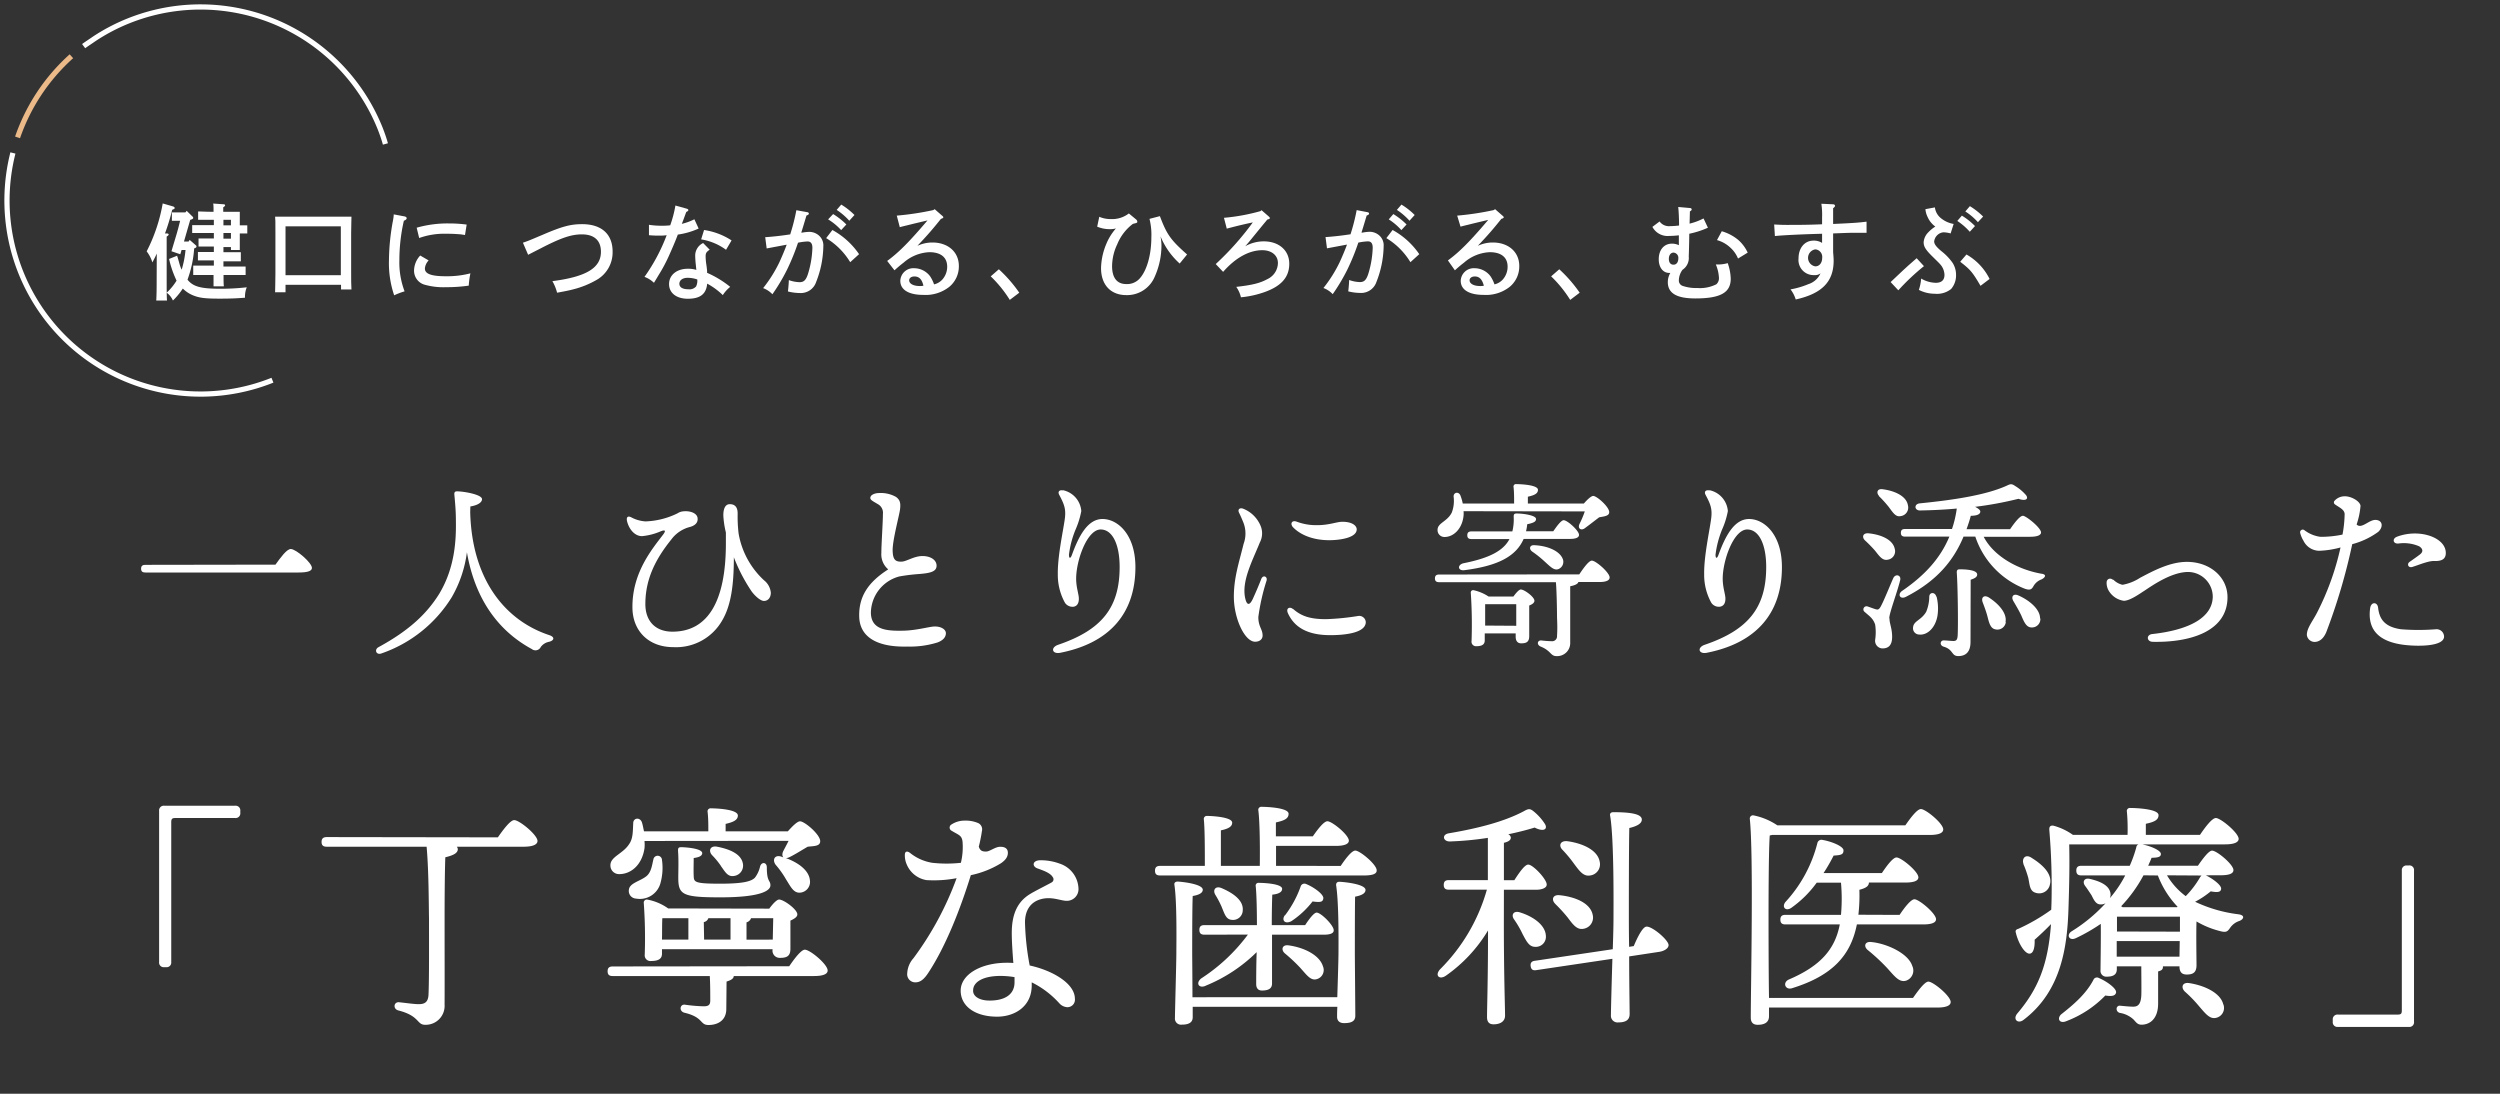 <svg xmlns="http://www.w3.org/2000/svg" viewBox="0 0 480 210"><rect x="0" y="0" width="480" height="210" fill="#333333" stroke="none"/><defs><style>.cls-1,.cls-3,.cls-4{fill:none;}.cls-2{fill:#fff;}.cls-3{stroke:#ecba89;}.cls-3,.cls-4{stroke-miterlimit:10;}.cls-4{stroke:#fff;}</style></defs><title>m_copy1_2_1</title><g id="レイヤー_2" data-name="レイヤー 2"><g id="main_copy01"><rect class="cls-1" width="480" height="210"/><path class="cls-2" d="M52.89,108.41c1-1.39,2.17-3,2.94-3,1,0,4.06,2.64,4.06,3.63,0,.55-.69.88-2.56.88H27.9c-.48,0-.81-.15-.81-.73s.33-.74.81-.74Z"/><path class="cls-2" d="M90.28,98.33c.33,13,6.74,20.82,15.17,23.61,1.1.36,1,1,0,1.28a2.56,2.56,0,0,0-1.62,1,1.13,1.13,0,0,1-1.72.4c-6.3-3.41-10.88-9.42-12.46-18.58a23.24,23.24,0,0,1-2.93,8.65,25.71,25.71,0,0,1-13.49,10.77c-1,.37-1.43-.73-.55-1.21C78.66,121,82,117.76,84.34,114c3-5,3.26-10.26,3.19-14.11,0-1.8-.15-3.37-.3-5,0-.36.08-.55.55-.55,1.21,0,4.77.59,4.77,1.51,0,.51-.62,1.13-2.24,1.39Z"/><path class="cls-2" d="M146.68,115.38c-.72,0-1.83-1.08-2.39-1.86A32.7,32.7,0,0,1,140.9,107c0,5.11-.49,9.19-2.26,12.16a10.18,10.18,0,0,1-9.37,5.09c-4.71,0-7.75-3.07-7.84-7.44-.13-6.8,3.8-11.41,5.86-14.13.64-.84.42-1-.43-.67a11.8,11.8,0,0,1-3.58.93c-1.54,0-2.56-1.52-2.88-2.84h0c-.18-.77.1-1.13.81-.77a6.64,6.64,0,0,0,2.72.78,15.05,15.05,0,0,0,6.15-1.55,2.41,2.41,0,0,1,1.07-.38c1.38-.15,2.61.35,2.77,1.19s-.31,1.51-1.5,1.82a6.39,6.39,0,0,0-3.51,2.37c-3.1,3.84-5,7.68-5,12.41,0,3.36,2,5.31,5.2,5.31,6.79,0,10.26-5.81,10.26-16.93,0-.78,0-1.48,0-2.11a17.27,17.27,0,0,1-.49-3.28c0-1.4.43-2.16,1.24-2.16,1,0,1.51.59,1.51,1.79a27.64,27.64,0,0,0,.18,3.83,15.84,15.84,0,0,0,4.89,9A3.46,3.46,0,0,1,148,113.8c0,.94-.53,1.58-1.32,1.58Z"/><path class="cls-2" d="M167.13,95.51c0-.5.9-.84,1.54-.84a6,6,0,0,1,3.35.73c.76.56.94,1.14.79,2.37s-1.49,6.06-1.42,8c.05,1.65.5,2.13,1.78,2.06.93-.06,2.37-1.07,3.93-1.07s2.65.72,2.72,1.75c.08,1.27-1.25,1.53-3.36,1.7a35.72,35.72,0,0,0-3.8.47,7.32,7.32,0,0,0-5.45,7c.07,3.25,3,3.49,6.3,3.41,2.48-.06,4.89-.77,5.86-.8,1.29-.05,2.24.55,2.24,1.28s-.5,1.37-1.63,1.79a17.78,17.78,0,0,1-5.77.78c-5.86.15-9.13-1.86-9.24-5.72s1.69-6.62,5.57-9.1a3.77,3.77,0,0,1-1.32-3.14c0-1.67.3-6,.3-7.51a1.88,1.88,0,0,0-1-1.89c-1.12-.67-1.43-.79-1.43-1.27Z"/><path class="cls-2" d="M204.09,94.12a4.44,4.44,0,0,1,3.52,4,16.19,16.19,0,0,1-1.12,3.6,18.47,18.47,0,0,0-1.25,4.78c0,.78.3.78.56.06,1.29-3.55,3-6.93,5.91-6.91s6.29,3,6.29,9.24c0,8.79-4.87,14.55-14.41,16.44-1.61.32-1.94-1-.43-1.53,8.35-2.84,11.81-7.12,11.81-14.93,0-4.42-1.42-7.21-3.64-7.21-2.61,0-4.71,5.94-4.71,9.44,0,1.71.52,3,.52,3.84s-.3,1.39-.95,1.54a1.73,1.73,0,0,1-1.73-.77,11.07,11.07,0,0,1-1.36-5.48c-.06-3.61,1.16-8.88,1.38-10.9.17-1.68-.18-2.57-1.11-4.32-.31-.58,0-1,.72-.85Z"/><path class="cls-2" d="M242,100.88a3.74,3.74,0,0,1-.11,3.27c-1.36,3.4-3.55,7.39-2.81,10.71.3,1.36.82,1.48,1.45.15.46-1,1.12-2.51,1.63-3.84.35-.9,1.3-.45,1,.37a40.08,40.08,0,0,0-1.56,6.93c0,1.89.82,2.29.82,3.56,0,.67-.53,1.18-1.44,1.18-2,0-4.08-4.47-4.08-8.65,0-3.67,1-6.57,1.87-10.13a5.76,5.76,0,0,0,0-4c-.35-.88-.66-1.56-.88-2-.31-.66.18-1,.8-.76A6,6,0,0,1,242,100.88Zm6.23,16c1.57,1.39,3.24,2,6.36,2a47.67,47.67,0,0,0,6.22-.62,1.27,1.27,0,0,1,1.42,1.17c0,2-3.64,2.52-6.83,2.52-4.67,0-7-1.74-8.12-4.22-.44-1,.4-1.3.95-.8Zm.07-15.6c-.69-.73-.25-1.45.64-1.13a10.61,10.61,0,0,0,4,.68c2.25,0,3.75-.65,4.77-.65,2.1,0,2.78.87,2.78,1.45,0,1.69-3.43,2.09-5.3,2.09h0C251.28,103.7,249.17,102.17,248.29,101.26Z"/><path class="cls-2" d="M303.22,110.28c.81-1.21,1.83-2.64,2.42-2.64.77,0,3.41,2.31,3.41,3.23,0,.55-.63.88-2,.88h-4c-.14.48-1,.7-1.57.81,0,2.6,0,7.25,0,10.81a2.5,2.5,0,0,1-2.67,2.6c-1.1,0-1-1-2.93-1.8-.88-.33-.74-1.21,0-1.21a19.6,19.6,0,0,0,2,.15.94.94,0,0,0,1.07-1c.07-1.24.07-1.9,0-3.55,0-1.21-.07-5.32-.22-6.78H276.32c-.48,0-.81-.15-.81-.73s.33-.74.81-.74ZM281,98.15a4.31,4.31,0,0,1,0,.88c-.26,2.53-1.94,4.07-3.63,4.07a1.31,1.31,0,0,1-1.36-1.36c0-1.35,1.84-1.57,2.72-3.3a6.23,6.23,0,0,0,.36-3.11c0-.84,1-1,1.32-.18a9.76,9.76,0,0,1,.44,1.53h9.86c0-1.06,0-2.27-.11-3.18a.46.46,0,0,1,.51-.55c.63,0,4.18.11,4.18,1.1,0,.77-.8,1.06-1.94,1.32v1.31H304.1c.59-.69,1.39-1.46,1.8-1.46.69,0,3.07,2.09,3.07,3.11,0,.77-1,.81-1.94,1-.95.73-2,1.54-2.75,2.09s-1.43,0-1-.85a18.48,18.48,0,0,0,1-2.38ZM298.23,102c.7-1,1.51-2.12,2-2.12.7,0,2.94,2,2.94,2.82,0,.51-.63.77-1.69.77h-8.94c-1.47,3.37-4.95,5.17-11.33,6-1.32.19-1.46-1-.25-1.32,5.05-1,7.69-2.42,8.86-4.65h-7.29c-.48,0-.81-.15-.81-.73s.33-.74.81-.74h7.84a9.46,9.46,0,0,0,.26-2.78c0-.37,0-.66.55-.66,1.21,0,3.74.33,3.74,1.06,0,.44-.33.73-1.69,1A11.33,11.33,0,0,1,293,102Zm-7.66,12.54c.48-.66,1.07-1.36,1.43-1.36.66,0,2.61,1.43,2.61,2.16,0,.41-.44.7-1,.92,0,1.61,0,5,0,5.86,0,1.14-.55,1.4-1.54,1.4-.84,0-1.06-.66-1.06-1.25v-.66h-5.94v1.36c0,.77-.55,1.1-1.58,1.1a.86.86,0,0,1-.95-1,90.43,90.43,0,0,0-.15-9.28.45.45,0,0,1,.55-.47,8.57,8.57,0,0,1,2.86,1.21Zm.55,5.61c0-1.36,0-3,0-4.15h-5.75l-.22,0c0,.66,0,2.53,0,3.19v.92ZM300,107.2a1.5,1.5,0,0,1-.77,2.06c-.85.33-1.54-.44-2.64-1.43a21,21,0,0,0-2.38-1.91c-.7-.48-.55-1.32.4-1.24C297,104.78,299.33,105.7,300,107.2Z"/><path class="cls-2" d="M328.23,94.12a4.45,4.45,0,0,1,3.52,4,15.81,15.81,0,0,1-1.13,3.6,18.8,18.8,0,0,0-1.24,4.78c0,.78.3.78.56.06,1.29-3.55,3-6.93,5.91-6.91s6.28,3,6.28,9.24c0,8.79-4.86,14.55-14.41,16.44-1.6.32-1.93-1-.42-1.53,8.35-2.84,11.81-7.12,11.81-14.93,0-4.42-1.42-7.21-3.64-7.21-2.61,0-4.71,5.94-4.71,9.44,0,1.71.52,3,.52,3.84s-.3,1.39-1,1.54a1.73,1.73,0,0,1-1.72-.77,11.07,11.07,0,0,1-1.36-5.48c-.06-3.61,1.16-8.88,1.37-10.9.18-1.68-.17-2.57-1.1-4.32-.31-.58,0-1,.72-.85Z"/><path class="cls-2" d="M358.78,102.4c2.2.22,4.58,1.1,5,2.93a1.64,1.64,0,0,1-1.32,2.13c-1,.22-1.58-.62-2.42-1.69a24.64,24.64,0,0,0-1.95-2C357.43,103.14,357.65,102.29,358.78,102.4Zm4,16.31c0,1.07.51,1.91.51,3.56s-.73,2.23-1.87,2.23a1.46,1.46,0,0,1-1.39-1.65,9.86,9.86,0,0,0,0-2.93c-.4-1.21-1.1-1.61-2-2.42a.6.6,0,0,1,.54-1.06c.48.15,1.21.44,1.62.55s.58,0,.88-.48c.62-1.1,1.87-4.25,2.45-5.53.44-.88,1.54-.55,1.32.4C364.24,113.8,362.74,117.69,362.74,118.71Zm-2-23.49c-.58-.62-.36-1.47.74-1.28,2.2.29,4.51,1.28,4.8,3.07a1.66,1.66,0,0,1-1.43,2.09c-.95.19-1.47-.73-2.27-1.79A22.91,22.91,0,0,0,360.72,95.22Zm20.09,7.84c1.87,3.63,6.34,6.23,11,7.08,1.24.14.77.77.11,1.1a2.92,2.92,0,0,0-1.5,1.21c-.33.58-.55,1-1.73.58a16.23,16.23,0,0,1-9.49-10H377c-1.86,4.44-4.94,8.43-11.1,11.58-1.14.55-1.65-.55-.62-1.21,4.36-3,7.29-6.26,9-10.37h-8.5c-.48,0-.81-.14-.81-.73s.33-.73.81-.73h9a20.36,20.36,0,0,0,.92-3.93c-2.34.22-4.76.33-7.07.37-1.07,0-1.18-1.21-.08-1.36,6.2-.62,12.58-1.53,16.68-3.37.84-.4,1-.44,1.76.08A8.69,8.69,0,0,1,389,95.07c.52.7,0,1.21-1.46.7a69.31,69.31,0,0,1-8.32,1.54c.58.29,1,.62,1,.91,0,.55-.73.81-1.83.81-.22.88-.51,1.72-.81,2.57h8.36c.81-1.18,1.87-2.57,2.46-2.57s3.44,2.27,3.48,3.19c0,.51-.66.84-2.09.84Zm-9.05,11.47a9.45,9.45,0,0,1,.18,3.67c-.4,2.38-2,3.81-3.52,3.63a1.2,1.2,0,0,1-1.17-1.39c.11-1.25,1.61-1.36,2.53-3a7.73,7.73,0,0,0,.58-2.9C370.47,113.65,371.54,113.65,371.76,114.53Zm6.52,8.73c0,2-1,2.71-2.35,2.71s-.91-1.25-2.78-1.8c-.88-.25-.7-1.24,0-1.21.51,0,1.46.11,1.86.11.63,0,.77-.36.81-1.17.11-2.42,0-9.64-.18-12,0-.48.18-.59.58-.59,1.51,0,3.34.19,3.34,1,0,.51-.55.77-1.25,1Zm6.78-3.81a1.64,1.64,0,0,1-2,1.39c-.95-.18-1.21-1.21-1.54-2.53-.22-.84-.58-1.8-.91-2.68s.22-1.46,1.13-.95C383.7,115.89,385.39,117.72,385.06,119.45Zm6.63-.7a1.61,1.61,0,0,1-1.68,1.72c-1,0-1.43-1-2-2.34-.44-.92-1-1.87-1.5-2.72s0-1.5.92-1.1C389.64,115.23,391.73,117,391.69,118.75Z"/><path class="cls-2" d="M405.74,111.28a3.66,3.66,0,0,0,1.79,1,9.09,9.09,0,0,0,3.36-1.34c2.56-1.35,5.75-3.06,9-3.06,4.44,0,7.79,2.93,7.79,6.78,0,6.54-7.08,8.71-14.31,8.57-1.24,0-1.33-1.36-.15-1.49,7.51-.83,11.63-3.37,11.63-7.25a4.77,4.77,0,0,0-4.73-4.67c-3.2,0-6.92,2.63-8.29,3.53-1.18.77-2.92,2-4.06,2a4,4,0,0,1-3-2.13,3,3,0,0,1-.3-1.38c0-.66.67-1,1.25-.49Z"/><path class="cls-2" d="M450.12,95.29c1.25-.06,3,.93,3.1,1.82a14.78,14.78,0,0,1-.75,3.59c.92.93,2.28-.83,3.56-.88,1.44,0,1.63,1.33.6,2.29a14.84,14.84,0,0,1-5,2.37,113.64,113.64,0,0,1-5,16.93c-.61,1.42-1.48,1.81-2.17,1.84a1.51,1.51,0,0,1-1.54-1.29c-.06-1.32,1.14-2.71,2-4.42a51.62,51.62,0,0,0,4.46-12.43,17.4,17.4,0,0,1-4.12.64,3.41,3.41,0,0,1-3-1.94,5.23,5.23,0,0,1-.62-1.47.51.51,0,0,1,.8-.55,6.43,6.43,0,0,0,3.08,1.28,20,20,0,0,0,4.24-.43,23.16,23.16,0,0,0,.41-3.9c0-.9-1-1.28-1.83-1.88a.46.46,0,0,1-.07-.75,2.58,2.58,0,0,1,1.85-.82Zm6.47,21.34c.23,2.11,1.13,3.72,4.41,4.19a43.13,43.13,0,0,0,6.69,0,1.43,1.43,0,0,1,1.57,1.43c-.05,1.83-4.74,1.91-7.62,1.57-5.47-.66-7.05-3.4-6.58-7,.17-1.36,1.42-1.25,1.53-.16Zm3.53-13.54c4.21-1.66,9.32,0,9.47,2.94.06,1.18-.59,1.76-2.29,1.68-1.17,0-3.05.82-4.12,1.14-.83.25-1.08-.58-.56-.95s1.51-1.05,2.05-1.48.63-1-.19-1.53a7.38,7.38,0,0,0-4-.53c-1.06.07-1.17-.94-.34-1.27Z"/><path class="cls-2" d="M31.92,185.7h-.37a.89.89,0,0,1-1-1v-29a.9.9,0,0,1,1-1H45.14a.9.9,0,0,1,1,1v.36a.9.9,0,0,1-1,1H33.67c-.65,0-.79.19-.79.83v26.87A.88.88,0,0,1,31.92,185.7Z"/><path class="cls-2" d="M95.59,160.77c1.06-1.52,2.4-3.31,3.14-3.31,1,0,4.47,2.85,4.47,4,0,.65-.79,1.11-2.68,1.11H87.71a.83.83,0,0,1,.19.46c0,.78-.88,1.2-2.4,1.57-.23,6.59-.09,19-.14,28.29a3.63,3.63,0,0,1-3.73,3.87c-1.66,0-1-1.7-5.16-2.76-1.06-.28-.88-1.66.14-1.57,1.38.14,2.9.37,3.78.37,1.19,0,1.79-.42,1.88-1.75.14-2.81.1-10.42.1-14.57-.05-2.9-.05-9.4-.46-13.91H62.74c-.6,0-1-.19-1-.92s.42-.93,1-.93Z"/><path class="cls-2" d="M151.53,185.52c1-1.47,2.3-3.18,3-3.18,1,0,4.38,2.81,4.38,4,0,.65-.79,1.06-2.63,1.06H140.88c0,.6-.83.88-1.38,1.06l-.05,5.26c0,2.25-1.7,3.08-3.41,3.08s-.92-1.47-4.6-2.35c-1.11-.27-.92-1.61,0-1.56a29.54,29.54,0,0,0,3.68.32c.92,0,1.25-.28,1.25-1.11,0-1.19,0-3.13-.09-4.7H117.66c-.6,0-1-.18-1-.92s.42-.92,1-.92Zm-27.79-24.05a6.66,6.66,0,0,1,0,1.42c-.5,3.28-2.67,4.94-4.83,4.94a1.65,1.65,0,0,1-1.71-1.71c0-1.66,2.4-2.17,3.6-4.06.78-1.1.69-2.58.78-4,0-1.06,1.29-1.2,1.66-.19.18.55.27,1.15.41,1.75H136c0-1.24,0-2.58-.14-3.73a.58.58,0,0,1,.65-.69c.78,0,5.16.14,5.16,1.38,0,.92-1,1.29-2.35,1.61v1.43h11.94c.78-.87,1.79-1.93,2.35-1.93.87,0,3.87,2.53,3.87,3.82,0,1-1.25.92-2.4,1.06-1.2.69-2.49,1.52-3.5,2a1.53,1.53,0,0,1-.69.18c2.39.88,4.42,2.35,4.61,4.24a2.07,2.07,0,0,1-1.89,2.4c-1.25.09-1.8-1.15-2.68-2.53a17.61,17.61,0,0,0-2-2.82c-.69-.92-.23-2,1.11-1.56l.37.14c-.23-.23-.28-.7,0-1.25s.69-1.29,1-1.93Zm-1.61,11.06a1.46,1.46,0,0,1-1.38-1.71c.13-1.29,2.16-1.61,3.41-2.63.87-.78,1-1.93,1.29-3.18a.83.83,0,0,1,1.65.1,10.88,10.88,0,0,1-.27,4.37A4.1,4.1,0,0,1,122.13,172.53Zm25.57,1.93c.6-.83,1.43-1.75,1.89-1.75.88,0,3.5,1.89,3.5,2.86,0,.5-.64.87-1.33,1.19,0,1.8,0,4.34,0,5.4,0,1.42-.69,1.75-2,1.75a1.38,1.38,0,0,1-1.43-1.57v-.09H127.1v.87c0,1-.73,1.39-2.07,1.39a1.09,1.09,0,0,1-1.24-1.2,93.89,93.89,0,0,0-.19-10,.59.59,0,0,1,.69-.59,10,10,0,0,1,4,1.7Zm-20.6,5.95h5.07V176.3h-5c-.05.74-.05,2.49-.05,3.09Zm6.09-15.67c0,1.15-.05,2.3,0,3.45s.09,1.48,5.07,1.48c4.51,0,6-.46,6.68-1.15a5.57,5.57,0,0,0,1-2.17c.28-.92,1.29-.83,1.29.18,0,2.91.69,2.4.69,3.46s-2,2.3-9.58,2.3c-7.37,0-8.11-.5-8.11-3.82,0-1.2.09-3.36-.05-5.11,0-.56.09-.7.65-.7s4,.19,4,1.16C134.8,164.32,134.25,164.6,133.19,164.74Zm2,15.67h5.07V176.3H136a1.11,1.11,0,0,1-.87.74Zm3.23-14.15a15.37,15.37,0,0,0-1.71-2.08c-.74-.82-.37-1.88,1-1.61,2.3.46,4.61,1.34,4.93,3.27a2,2,0,0,1-1.75,2.35C139.69,168.38,139.18,167.32,138.4,166.26Zm9.95,14.15.09-4.11H144.2a1.27,1.27,0,0,1-.87.79v3.32Z"/><path class="cls-2" d="M175.76,188.61a1.55,1.55,0,0,1-1.57-1.75,4.67,4.67,0,0,1,1.19-2.88,60.66,60.66,0,0,0,8.29-15.37,22.92,22.92,0,0,1-5.8.37,5,5,0,0,1-3.8-3.06,4.31,4.31,0,0,1-.34-1.78c0-.65.4-.83,1-.38a9.06,9.06,0,0,0,4.28,1.9,25.1,25.1,0,0,0,5.48,0,12.85,12.85,0,0,0,.31-4.15c-.19-1.15-.7-1.16-2.08-2a.68.68,0,0,1,0-1.23,4.52,4.52,0,0,1,2.45-.72,6.09,6.09,0,0,1,2.66.48,1.32,1.32,0,0,1,.7,1.52,29,29,0,0,1-.6,3c.26.81.7.94,1.4.94s1.76-.92,2.71-.92,1.47.37,1.47,1.16-.46,1.41-1.32,2a18,18,0,0,1-5.79,2.29c-2,6.48-4.79,13.59-8.08,18.62C177.46,188,176.72,188.61,175.76,188.61Zm27.61,4a17.61,17.61,0,0,0-5.28-4c0,.2,0,.4,0,.59,0,4.07-3.3,6-6.64,6-4.22,0-7-2-7-5s3.71-5.35,8.89-5.35c.4,0,.81,0,1.22.05-.14-1.94-.3-4-.3-5.76,0-3.47,1-5.81,3.22-7.3.94-.64,4.08-2.18,4.47-2.44a.67.67,0,0,0,.17-1c-.48-.83-1.9-1.29-2.94-1.67s-1-1.49.47-1.56a10.51,10.51,0,0,1,3.85.66,5.23,5.23,0,0,1,3.57,4.78,2.24,2.24,0,0,1-2.25,2.35c-1.15,0-2.76-.83-4.76-.37-2.16.5-3.26,2.15-3.26,4.52a49.9,49.9,0,0,0,.9,8.26c4.54,1,8.68,3.52,8.68,6.39a1.44,1.44,0,0,1-1.47,1.62,2.19,2.19,0,0,1-1.56-.8ZM190,192.11c3.13,0,4.79-1.31,4.79-3.5,0-.32,0-.66,0-1a16.07,16.07,0,0,0-2.74-.23c-3.23,0-5.21,1.13-5.21,2.77C186.77,191.26,188,192.11,190,192.11Z"/><path class="cls-2" d="M257.41,166.26c.92-1.38,2.12-2.95,2.81-2.95.88,0,4.1,2.67,4.1,3.78.05.64-.64,1-2.44,1H222.76c-.6,0-1-.18-1-.92s.42-.92,1-.92h8.57c0-2.81,0-7-.19-8.9a.58.58,0,0,1,.65-.69c.78,0,4.79.19,4.79,1.29,0,.83-.88,1.2-2.17,1.48v6.82h7.47c.05-3.55,0-8.53-.28-10.65a.58.58,0,0,1,.65-.69c.78,0,5.16.14,5.16,1.34,0,1-1,1.33-2.44,1.66v2.67h7.09c.93-1.34,2.12-2.9,2.81-2.9.88,0,4.11,2.62,4.11,3.73,0,.64-.88,1-2.45,1H245v3.83Zm-.65,25.2c.1-3.17.23-7.32.23-8.57,0-1.47.1-9.49-.46-12.95,0-.41.19-.64.65-.64,1.61.09,5,.55,5,1.57,0,.64-.74,1.06-2,1.29-.05,2-.05,9.35-.05,10.6,0,1.52.09,10.92.09,12.25,0,1.06-.73,1.43-2.16,1.43-.83,0-1.34-.41-1.34-1.24,0-.28,0-1,.05-1.89H229v2c0,1-.74,1.42-2.08,1.42a1.17,1.17,0,0,1-1.33-1.29c0-1.19.27-10.64.27-12.53,0-1.57.14-9.59-.37-13-.09-.42.19-.65.65-.65,1.47.1,4.79.56,4.79,1.57,0,.6-.69,1-1.93,1.2-.1,2.07-.1,9.49-.1,10.87,0,.93.05,5.26.05,8.57Zm-25.48-12c-.6,0-1-.18-1-.92s.41-.92,1-.92h10.05c0-2.3-.05-5.76-.23-7.46a.53.53,0,0,1,.6-.65c1.06,0,4.47.18,4.47,1.15,0,.6-.65,1-1.89,1.11-.05,1-.1,3.73-.1,5.85h6.41c.78-1.2,1.7-2.4,2.21-2.4.83,0,3.27,2.45,3.27,3.37.05.6-.69.87-1.84.87h-10V180l0,8.84c0,1-.74,1.34-1.94,1.34-.69,0-1.1-.41-1.1-1.24,0-.56,0-3.6.09-6.13a30,30,0,0,1-9.68,6.4c-1.33.69-2.12-.37-1-1.33a34.45,34.45,0,0,0,9-8.44Zm3.32-5.25a19,19,0,0,0-1.25-2.4c-.55-.92,0-1.79,1.2-1.29,2.17.93,4.2,2.31,4.06,4.24a1.87,1.87,0,0,1-2.12,1.85C235.38,176.53,235.11,175.43,234.6,174.23ZM254,185.52A1.81,1.81,0,0,1,252.8,188c-1.15.33-1.89-.78-3.18-2.21a31.86,31.86,0,0,0-2.9-2.72c-.83-.69-.55-1.75.69-1.56C250.45,181.93,253.35,183.4,254,185.52Zm-7.28-9.77a20.29,20.29,0,0,0,3-5.53.75.75,0,0,1,1-.51c1.52.6,3.45,2,3.36,2.77s-.65.78-2.07.6a17,17,0,0,1-4.06,3.78C246.76,177.5,246,176.72,246.67,175.75Z"/><path class="cls-2" d="M288.74,177.27c0,10.23.23,15.9.23,17.74,0,1-.79,1.66-2.21,1.66-.88,0-1.25-.5-1.25-1.38,0-1.94.19-7.1.19-16.64a28.45,28.45,0,0,1-8.07,8.67c-1.24.87-2.21,0-1.15-1.2a34.94,34.94,0,0,0,9-15.3h-7.28c-.6,0-1-.18-1-.92s.41-.92,1-.92h7.47v-8.11a60.1,60.1,0,0,1-7.33.69c-1.29,0-1.57-1.34-.14-1.57,5.9-1,10.69-2.3,14.29-4.19,1.06-.6,1.29-.6,2.16.14a10.24,10.24,0,0,1,2,2.3c.56,1-.32,1.52-2,.65-1.3.41-3.05.87-5.07,1.29a.82.82,0,0,1,.5.64c0,.46-.41.78-1.33,1V169h2c.92-1.43,2-3,2.67-3,.92,0,3.55,2.81,3.55,3.83,0,.69-1,1-2,1h-6.22Zm6,4.52c-1.15,0-1.66-1.06-2.4-2.44a19.28,19.28,0,0,0-1.66-2.86c-.55-.78-.14-1.66,1.06-1.34,2.49.74,5,2.4,5.07,4.56A1.93,1.93,0,0,1,294.73,181.79Zm18.94-.14c.73-1.75,1.7-3.64,2.39-3.73,1-.19,4.1,2.39,4.29,3.45.09.69-.83,1.25-1.84,1.39l-5.72.87c0,4.79.09,10,.09,11.06s-.64,1.61-2.16,1.61a1.27,1.27,0,0,1-1.43-1.38c0-1.2.14-6.22.28-10.83L295,186.26c-.56.09-1,0-1.11-.74s.28-1,.88-1.06l14.88-2.21c.09-2.49.14-4.7.14-5.81,0-1.93.14-15.3-.65-19.86-.09-.41.19-.64.6-.64,3.05,0,5.49.27,5.49,1.42,0,.79-1,1.29-2.4,1.62-.09,3.18-.09,14.65-.09,16.45,0,1.15,0,3.59.05,6.36Zm-15.07-8.11c-.79-.78-.51-1.8.83-1.66,2.81.28,5.9,1.43,6.36,3.78a2.17,2.17,0,0,1-1.8,2.67c-1.24.23-2-.83-3-2.16A30.13,30.13,0,0,0,298.6,173.54ZM300,163.17c-.79-.78-.46-1.8.92-1.66,2.76.37,5.8,1.61,6.22,3.92a2.17,2.17,0,0,1-1.89,2.67c-1.24.19-2-.87-3-2.21A25.17,25.17,0,0,0,300,163.17Z"/><path class="cls-2" d="M367.3,191.6c1-1.43,2.26-3.13,2.95-3.13.92,0,4.28,2.76,4.28,3.92,0,.64-.78,1.06-2.58,1.06h-32.3v1.66c0,1.06-.69,1.65-2.17,1.65-.92,0-1.33-.5-1.33-1.38,0-5.76.55-31.24-.19-38.2a.62.62,0,0,1,.65-.64,12.58,12.58,0,0,1,4.65,1.93h24.56c1-1.43,2.26-3.13,3-3.13.92,0,4.28,2.76,4.28,3.91,0,.65-.78,1.06-2.58,1.06H340.25l-.46.1c-.23,3.18-.23,13.77-.23,15.57,0,1.2,0,10.37.09,15.62Zm-2.58-15.94c.92-1.38,2.16-3,2.86-3,.87,0,4.14,2.72,4.14,3.83,0,.64-.78,1-2.49,1H356.52c-1.16,5.85-4.57,9.82-12.49,12.26-1.29.37-1.85-1.15-.51-1.71,6-2.58,8.8-5.76,9.72-10.55H342.83c-.6,0-1-.18-1-.92s.41-.92,1-.92h10.64a34.65,34.65,0,0,0,0-6.18h-4.66a20.77,20.77,0,0,1-4.83,4.8c-1.06.78-1.94-.05-1.2-1.06a26.09,26.09,0,0,0,6.17-11.39.8.8,0,0,1,1-.55c1.65.28,4,1.2,4,2s-.46.92-1.89,1c-.51,1-1.15,2.16-1.94,3.36h11.2c.92-1.38,2.12-3,2.81-3,.92,0,4.2,2.71,4.2,3.82,0,.65-.83,1-2.49,1h-7c-.05.56-.32,1-1.84,1.39a32.12,32.12,0,0,1-.19,4.79Zm2.44,9.81a2.05,2.05,0,0,1-1.2,2.82c-1.38.41-2.3-1-3.78-2.59a37.62,37.62,0,0,0-3.59-3.31c-.78-.65-.6-1.66.69-1.52C362.18,181.14,366.38,183,367.16,185.47Z"/><path class="cls-2" d="M423.51,168.06c1.34.64,3,1.88,2.95,2.58s-.74.73-2,.5a17.22,17.22,0,0,1-3,2,27,27,0,0,0,8.29,2.4c1.43.19,1,1,.19,1.29a3.46,3.46,0,0,0-1.71,1.25c-.55.78-.74,1.05-2.17.64a16.92,16.92,0,0,1-4.33-1.8c-.09,2.49,0,7.19,0,8.39,0,1.43-.69,1.8-1.89,1.8s-1.38-.83-1.38-1.57h-3.18v.14c0,.46-.32.69-.92.83v6.17c0,3-1.66,4.06-3.18,4.06-.83,0-1.06-.51-1.61-1.06a5.07,5.07,0,0,0-2.54-1.2.78.78,0,0,1-.64-.74.59.59,0,0,1,.69-.64c1,.09,1.8.18,2.53.18,1,0,1.43-.64,1.52-2.12.05-1,0-3.82,0-5.62h-4.7v.55c0,1-.64,1.43-1.93,1.43a1.11,1.11,0,0,1-1.2-1.24c0-.88.09-6,.05-8.9a34,34,0,0,1-4.84,2.77c-1.25.55-1.85-.69-.69-1.38a30.26,30.26,0,0,0,6.45-5.35,1.74,1.74,0,0,1-.88.23c-1,.05-1.38-.92-1.84-1.8-.37-.55-.78-1.19-1.2-1.75-.6-.78-.18-1.66,1-1.33,1.89.46,3.78,1.24,3.88,2.95a1.94,1.94,0,0,1-.14.73,22.23,22.23,0,0,0,2.95-4.37h-8.39c-.6,0-1-.19-1-.93s.41-.92,1-.92h9.26a24.74,24.74,0,0,0,1.25-3.5.71.71,0,0,1,.41-.6H397.29c.09,4.1,0,7.93-.14,12.26-.23,7-1.2,15.76-8.57,21.38-1.11.92-2.21-.05-1.24-1.2,3.91-4.61,5.89-9.26,6.45-17.14-1.15,1.2-2.26,2.21-3.14,3,.05,1.19-.13,2.67-1,2.67s-2.12-1.89-2.63-4.1c-.09-.33.09-.56.46-.65a36.2,36.2,0,0,0,6.36-3.68l.05-1.43a129.75,129.75,0,0,0-.42-13.87c-.05-.7.23-.93.83-.83a11.66,11.66,0,0,1,3.69,1.75h10.5c.05-1.48,0-3.18-.13-4.47a.58.58,0,0,1,.64-.69c.78,0,5.44.13,5.44,1.38,0,1-1,1.34-2.44,1.66v2.12H422.4c1-1.48,2.31-3.23,3.05-3.23.92,0,4.37,2.86,4.37,4,0,.65-.83,1.06-2.62,1.06H411.3c1.84.37,3.59,1.2,3.59,1.84s-.69.7-1.79.74c-.19.51-.42,1-.65,1.52H422c.92-1.33,2.07-2.9,2.72-2.9.92,0,4.1,2.67,4.1,3.73,0,.65-.74,1-2.44,1Zm-35-2.17c-.37-1.11.41-2,1.61-1.15,2.07,1.29,4,3.09,3.46,5.11a2.1,2.1,0,0,1-2.72,1.57c-1.2-.32-1.15-1.61-1.43-2.86A20.35,20.35,0,0,0,388.49,165.89Zm17.79,24.65c-.14.6-.65.83-2.08.6a20.59,20.59,0,0,1-7.51,4.93c-1.2.51-1.84-.41-1-1.29,2.35-1.84,4.79-3.91,6.22-6.63a.73.73,0,0,1,1.06-.37C404.52,188.42,406.41,189.81,406.28,190.54Zm12.25-11.66V176H406.46c0,.6,0,1.79,0,2.85Zm-.09,4.8.05-3H406.41v3Zm-6.91-15.62a27,27,0,0,1-4.29,5.94l.28.18H418l.09-.09a18,18,0,0,1-3.78-6Zm4.51,0a13.57,13.57,0,0,0,3.6,4,17.89,17.89,0,0,0,2.76-3.64,2.36,2.36,0,0,1,.28-.32Zm10.83,24.79a1.94,1.94,0,0,1-1.42,2.58c-1.2.27-2-.79-3.23-2.21a24.92,24.92,0,0,0-2.72-2.81c-.83-.79-.55-1.85.78-1.66C423.33,189.21,426.37,190.68,426.87,192.85Z"/><path class="cls-2" d="M462.12,166.17h.37a.88.88,0,0,1,1,1v29a.89.89,0,0,1-1,1h-13.6a.9.9,0,0,1-1-1v-.37a.9.9,0,0,1,1-1h11.48c.64,0,.78-.19.78-.83V167.13A.89.89,0,0,1,462.12,166.17Z"/><path class="cls-3" d="M13.71,10.8A37.23,37.23,0,0,0,3.37,26.38"/><path class="cls-4" d="M52.31,73A37.16,37.16,0,0,1,2.48,29.37"/><path class="cls-4" d="M16.06,8.86C16.68,8.4,17.32,8,18,7.52A36.62,36.62,0,0,1,24.69,4,37.16,37.16,0,0,1,73,24.69c.39,1,.74,2,1,2.95"/><path class="cls-2" d="M30.1,48.68c-.24.56-.48,1-.84,1.7a6.88,6.88,0,0,0-1.1-2.12,32.11,32.11,0,0,0,3.08-9.2l2,.58c.18.06.3.18.3.3s-.08.2-.48.34a41.68,41.68,0,0,1-1.38,4.54l.38,0c.2,0,.32.1.32.2s-.1.24-.38.4c0,1,0,2,0,3.42v4.76c0,1.8,0,3.22.06,4.1H30c.06-.9.08-2.26.08-4.1Zm6.32-2.62,1.14,1c.14.12.16.16.16.26s0,.22-.44.38a21.56,21.56,0,0,1-1.28,6c1.08,1.34,2.56,1.74,6.28,1.74a43.11,43.11,0,0,0,5.1-.28,4.75,4.75,0,0,0-.34,2c-1.76.14-2.9.18-4.94.18-2.7,0-3.82-.14-5-.62a5.89,5.89,0,0,1-2-1.32,13.16,13.16,0,0,1-1.9,2.3A3.62,3.62,0,0,0,32,56.2a10.77,10.77,0,0,0,1.9-2.32,19.8,19.8,0,0,1-1.44-4.16L34,49.1c.1.28.1.28.52,1.76a7.14,7.14,0,0,0,.36.92A18.66,18.66,0,0,0,35.62,48h-.76l-.24.82-1.7-.58c1-3.34,1.16-3.78,1.66-5.84H33.8l-.8,0V40.78h2.6l.24-.3,1.1,1.08a.38.38,0,0,1,.16.26c0,.16-.1.24-.58.4l-1.2,4.16h.88Zm6.48,2.36h1.74c.44,0,1.16,0,1.6,0v1.76c-.42,0-1.06,0-1.6,0H42.9v1h2.66c.44,0,1.16,0,1.6,0V52.8c-.42,0-1.06,0-1.6,0H42.92c0,.9,0,1.64.06,2.18H41c0-.6,0-1.32,0-2.18H38.7c-.54,0-1.16,0-1.6,0V51c.46,0,1.18,0,1.6,0h2.36v-1H39.6c-.54,0-1.18,0-1.6,0V48.38c.44,0,1.16,0,1.6,0h1.46V47.34H39.72c-.54,0-1.18,0-1.6,0V45.78c.44,0,1.18,0,1.6,0h1.34V44.74H38.5c-.54,0-1.18,0-1.6,0V43.22c.44,0,1.16,0,1.6,0h2.56V42.2h-.64c-.66,0-1.78,0-2.38,0v-1.6c.58,0,1.62.06,2.38.06H41c0-.8,0-1.34-.08-1.58l2,.14c.18,0,.3.08.3.2s-.1.22-.36.38v.86h.82c1.78,0,1.78,0,2.36,0,0,.36,0,.36,0,1.76v.84c.42,0,1,0,1.44,0v1.56c-.38,0-.94,0-1.44,0v1.18c0,.74,0,1,0,2H44.34v-.56H42.9Zm1.44-5.16V42.2H42.9v1.06Zm0,2.56V44.74H42.9v1.08Z"/><path class="cls-2" d="M54.82,56.12h-2c0-.76.06-1.94.06-3.52V44.76c0-2.52,0-2.52-.06-3.16.54,0,1,0,1.7,0H65.78c.68,0,1.16,0,1.7,0,0,.62-.06,2-.06,3.16v7.3c0,1.68,0,2.74.06,3.52h-2v-.9H54.82ZM65.44,43.46H54.82v9.38H65.44Z"/><path class="cls-2" d="M77.72,41.56c.22.06.36.18.36.34s-.14.34-.54.48a34.24,34.24,0,0,0-.86,7.56,15.66,15.66,0,0,0,1,6,13.26,13.26,0,0,0-2,.76,19.2,19.2,0,0,1-1-6.74,43,43,0,0,1,.78-7.66,8,8,0,0,0,.14-1.14ZM82.3,50a2.52,2.52,0,0,0-.72,1.56c0,1,1.18,1.48,4,1.48a17.71,17.71,0,0,0,4.74-.56A16.26,16.26,0,0,0,90,54.84a29.58,29.58,0,0,1-4.34.3,13.3,13.3,0,0,1-4-.44,2.79,2.79,0,0,1-2.16-2.82,4.36,4.36,0,0,1,1.18-2.82ZM80,43.72a21.56,21.56,0,0,1,6.14-.82,25.94,25.94,0,0,1,3.46.22l-.32,2L88.5,45c-1.24-.1-1.82-.12-2.92-.12a14.23,14.23,0,0,0-5.1.82Z"/><path class="cls-2" d="M100.4,46.6c1.06-.36,1.18-.42,3.88-1.56,3.72-1.6,5.32-2,7.5-2,3.72,0,5.84,1.92,5.84,5.26a6.08,6.08,0,0,1-2.8,5.28,17.35,17.35,0,0,1-4.86,2c-.68.18-1.46.34-3,.62a8.78,8.78,0,0,0-.9-2.22c6.52-.84,9.32-2.54,9.32-5.64,0-2.16-1.28-3.34-3.66-3.34-2,0-3.94.64-7.78,2.62l-2.54,1.3Z"/><path class="cls-2" d="M131.9,40.08c.16.06.26.14.26.26s-.1.22-.4.36c-.48,1.3-.72,2-.86,2.28a10.6,10.6,0,0,0,2.42-.88l.82,1.78a14.4,14.4,0,0,1-4,1.16c-.36,1-1,2.5-1.7,4.06a29.93,29.93,0,0,1-2,3.74c-.4.68-.7,1.16-.88,1.46a5.19,5.19,0,0,0-1.82-1.14,34.88,34.88,0,0,0,4.26-8,8.94,8.94,0,0,1-1.4.08c-.56,0-1,0-2-.08l0-2a15,15,0,0,0,2.42.18c.56,0,.9,0,1.66-.08a22.21,22.21,0,0,0,1-3.8Zm4.36,7.86c-.62.42-.78.66-.78,1.26a11.1,11.1,0,0,0,.14,1.62c.06.42.08.54.14,1.16,0,.24,0,.24,0,.4a19.38,19.38,0,0,1,4.44,2.7,6.48,6.48,0,0,0-1.42,1.58,13.34,13.34,0,0,0-3-2.2c-.18,2-1.34,2.9-3.72,2.9-2.18,0-3.6-1.1-3.6-2.82s1.46-2.94,3.6-2.94a5.51,5.51,0,0,1,1.64.22c-.06-.48-.06-.62-.12-1.14s-.1-1.3-.1-1.54A2.68,2.68,0,0,1,135,46.66ZM132,53.34c-.92,0-1.56.46-1.56,1.14s.6,1.06,1.76,1.06a1.64,1.64,0,0,0,1.46-.56,2.55,2.55,0,0,0,.22-1.32A5.62,5.62,0,0,0,132,53.34Zm3.18-9.18a13.2,13.2,0,0,1,5.28,2l-1.06,1.8a11.06,11.06,0,0,0-4.78-2Z"/><path class="cls-2" d="M155,40.74c.18,0,.3.16.3.28s-.12.26-.46.36c-.68,2.28-.68,2.28-1,3.28l.22,0a8,8,0,0,1,1.36-.14,2.82,2.82,0,0,1,1.9.78,2.51,2.51,0,0,1,.76,2,19.39,19.39,0,0,1-1.38,6.84,3.1,3.1,0,0,1-3.16,2.12,9.62,9.62,0,0,1-2.26-.3c.08-.54.16-1.62.18-2.18a6.59,6.59,0,0,0,2.06.4c.88,0,1.3-.46,1.72-1.94a18.72,18.72,0,0,0,.74-4.64c0-.84-.3-1.24-.94-1.24a11.16,11.16,0,0,0-1.82.24,43.08,43.08,0,0,1-2.06,5.08,36.42,36.42,0,0,1-2.86,4.82,4.62,4.62,0,0,0-1.78-1.18,26.17,26.17,0,0,0,3.06-4.84c.4-.84,1.16-2.62,1.46-3.5l-3.84.72-.28-2.16c1.3-.08,3-.26,4.8-.54a37.45,37.45,0,0,0,1.18-4.64Zm4.82,3.42a14.85,14.85,0,0,1,5.12,4.64l-1.7,1.54a13.61,13.61,0,0,0-4.62-4.62Zm.14-3.06a13.5,13.5,0,0,1,2.54,2l-1,1.08A11.62,11.62,0,0,0,159,42.12Zm1.56-1.82a13.5,13.5,0,0,1,2.54,2l-1,1.1a12.27,12.27,0,0,0-2.42-2.08Z"/><path class="cls-2" d="M172.18,41.4a54.87,54.87,0,0,0,7-1.06l.28-.18,1.46,1.28c.16.14.2.2.2.28s-.1.18-.28.24l-.18.06c-1.7,2.12-2.56,3.1-4.52,5.18a6.8,6.8,0,0,1,2.88-.64c3,0,5.08,1.82,5.08,4.5a5.09,5.09,0,0,1-1.82,4,7.36,7.36,0,0,1-5,1.56c-2.84,0-4.42-1-4.42-2.7a2.51,2.51,0,0,1,2.7-2.42,3.84,3.84,0,0,1,3,1.52,6.66,6.66,0,0,1,.78,1.58,3.08,3.08,0,0,0,1.6-.94,3.7,3.7,0,0,0,.92-2.46c0-1.78-1.22-2.78-3.42-2.78a8,8,0,0,0-4.94,2c-.52.4-.9.7-1.76,1.48l-1.4-1.8c2.24-1.64,4.24-3.66,7.74-7.78l-2.78.66-1.12.28c-.34.08-1.16.28-1.42.36Zm3.38,11.68c-.58,0-1,.3-1,.74,0,.66.82,1.1,2.06,1.1a3.4,3.4,0,0,0,.68-.06C177,53.58,176.44,53.08,175.56,53.08Z"/><path class="cls-2" d="M191.78,51.7a26.38,26.38,0,0,1,3.92,4.5l-1.82,1.38a23.56,23.56,0,0,0-3.66-4.52Z"/><path class="cls-2" d="M211.06,41.62a5.3,5.3,0,0,0,2.18.44,5.23,5.23,0,0,0,3.5-1.08l1.4,1.16a.58.58,0,0,1,.22.38c0,.26,0,.26-.84.46a9.26,9.26,0,0,0-3,3.9,10,10,0,0,0-1,4.2c0,2.26.94,3.46,2.72,3.46a3.23,3.23,0,0,0,2.66-1.16c1.34-1.56,2.16-4.56,2.16-7.82a12.33,12.33,0,0,0-.36-3.54l2-.52c1.32,3.52,2.06,4.56,5.22,7.36l-1.42,1.74a14.33,14.33,0,0,1-3.68-5.22A10.67,10.67,0,0,1,223,47a14.72,14.72,0,0,1-1.28,6.1,5.75,5.75,0,0,1-5.48,3.56c-3,0-4.84-2-4.84-5.18a12.62,12.62,0,0,1,1-4.62,10.64,10.64,0,0,1,1.86-3,4.35,4.35,0,0,1-1.2.14,6.17,6.17,0,0,1-2.4-.48Z"/><path class="cls-2" d="M233.42,50.7a54.68,54.68,0,0,0,7.12-8c-2.3.48-4.26,1-5,1.2L235,41.82a37.93,37.93,0,0,0,7-1.28l.22-.18,1.4,1.22c.12.12.2.22.2.3s-.1.18-.5.28c-.7.84-.7.84-2.56,3.12-1.12,1.38-1.12,1.38-1.68,2a7.3,7.3,0,0,1,3.56-.94c2.92,0,4.9,1.74,4.9,4.3s-1.5,4.28-4.74,5.44a18.83,18.83,0,0,1-4.54,1,5.69,5.69,0,0,0-.9-2c3.16-.36,4.56-.72,6-1.5a3.47,3.47,0,0,0,2-3.08c0-1.46-1.2-2.46-3-2.46-2.52,0-5.16,1.46-7.52,4.16Z"/><path class="cls-2" d="M262.56,40.74c.18,0,.3.16.3.28s-.12.26-.46.36c-.68,2.28-.68,2.28-1,3.28l.22,0A8,8,0,0,1,263,44.5a2.82,2.82,0,0,1,1.9.78,2.51,2.51,0,0,1,.76,2,19.39,19.39,0,0,1-1.38,6.84,3.1,3.1,0,0,1-3.16,2.12,9.62,9.62,0,0,1-2.26-.3c.08-.54.16-1.62.18-2.18a6.59,6.59,0,0,0,2.06.4c.88,0,1.3-.46,1.72-1.94a18.72,18.72,0,0,0,.74-4.64c0-.84-.3-1.24-.94-1.24a11.16,11.16,0,0,0-1.82.24,43.08,43.08,0,0,1-2.06,5.08,36.42,36.42,0,0,1-2.86,4.82,4.62,4.62,0,0,0-1.78-1.18,26.17,26.17,0,0,0,3.06-4.84c.4-.84,1.16-2.62,1.46-3.5l-3.84.72-.28-2.16c1.3-.08,3-.26,4.8-.54a37.45,37.45,0,0,0,1.18-4.64Zm4.82,3.42a14.85,14.85,0,0,1,5.12,4.64l-1.7,1.54a13.61,13.61,0,0,0-4.62-4.62Zm.14-3.06a13.5,13.5,0,0,1,2.54,2l-1,1.08a11.62,11.62,0,0,0-2.42-2.06Zm1.56-1.82a13.5,13.5,0,0,1,2.54,2l-1,1.1a12.27,12.27,0,0,0-2.42-2.08Z"/><path class="cls-2" d="M279.78,41.4a54.87,54.87,0,0,0,7-1.06l.28-.18,1.46,1.28c.16.14.2.2.2.28s-.1.18-.28.24l-.18.06c-1.7,2.12-2.56,3.1-4.52,5.18a6.8,6.8,0,0,1,2.88-.64c3,0,5.08,1.82,5.08,4.5a5.09,5.09,0,0,1-1.82,4,7.36,7.36,0,0,1-5,1.56c-2.84,0-4.42-1-4.42-2.7a2.51,2.51,0,0,1,2.7-2.42,3.84,3.84,0,0,1,3,1.52,6.66,6.66,0,0,1,.78,1.58,3.08,3.08,0,0,0,1.6-.94,3.7,3.7,0,0,0,.92-2.46c0-1.78-1.22-2.78-3.42-2.78a8,8,0,0,0-4.94,2c-.52.4-.9.7-1.76,1.48L278,50c2.24-1.64,4.24-3.66,7.74-7.78l-2.78.66-1.12.28c-.34.08-1.16.28-1.42.36Zm3.38,11.68c-.58,0-1,.3-1,.74,0,.66.82,1.1,2.06,1.1a3.4,3.4,0,0,0,.68-.06C284.56,53.58,284,53.08,283.16,53.08Z"/><path class="cls-2" d="M299.38,51.7a26.38,26.38,0,0,1,3.92,4.5l-1.82,1.38a23.56,23.56,0,0,0-3.66-4.52Z"/><path class="cls-2" d="M318.64,42.52a2.2,2.2,0,0,0,2,.9,16.51,16.51,0,0,0,1.74-.12c0-1.14-.06-2.66-.16-3.56l2.24.2c.2,0,.34.12.34.26s0,.16-.34.4l-.06,2.34a12,12,0,0,0,2.68-1l.84,1.78a17,17,0,0,1-3.58,1.16c0,1.12-.08,4-.1,4.38a2.71,2.71,0,0,1-1.2,2.54,3.53,3.53,0,0,0-.7,2,1.08,1.08,0,0,0,.82,1.12,7.94,7.94,0,0,0,2.72.38,7,7,0,0,0,3.66-.72,1.56,1.56,0,0,0,.5-1.2,7.51,7.51,0,0,0-.6-2.6h.34a6.6,6.6,0,0,0,1.94-.26,9.58,9.58,0,0,1,.58,3c0,2.68-2,3.78-6.8,3.78-3.58,0-5.28-1-5.28-3.14a3.54,3.54,0,0,1,.48-1.76h-.22c-1.18,0-2-1.06-2-2.62,0-1.8,1-3,2.54-3a3,3,0,0,1,1.32.3v-1.9a17.53,17.53,0,0,1-1.88.12,3.3,3.3,0,0,1-3.2-1.74Zm1.78,7.16c0,.72.32,1.14.9,1.14s.92-.5.92-1.22a1,1,0,0,0-.92-1.1C320.78,48.5,320.42,49,320.42,49.68Zm10.16-5.28a8.74,8.74,0,0,1,3.18,1.68,7.48,7.48,0,0,1,1.8,2.42l-1.86,1.14a5.75,5.75,0,0,0-1.5-2.12,6.1,6.1,0,0,0-2.54-1.42Z"/><path class="cls-2" d="M351.9,39.22c.26,0,.42.12.42.28s-.08.26-.36.48c0,.72,0,1.3,0,1.66V43c3.62-.16,4.86-.24,6.42-.44v2.14h-2.48c-.86,0-.86,0-3.94.12v3.58c.08,1,.1,1.28.1,1.66,0,4-2.22,6.32-7.28,7.44a6.07,6.07,0,0,0-1-1.94,16,16,0,0,0,3.42-1,3.83,3.83,0,0,0,2.34-2.08,1.74,1.74,0,0,1-1.22.34,2.9,2.9,0,0,1-3-3.22c0-2,1.18-3.4,2.86-3.4a2.91,2.91,0,0,1,1.66.44c0-.36,0-.56,0-.7s0-.82,0-1.06c-3.78.1-7.6.28-9.06.44l-.14-2.22c1.14.06,1.64.08,2.42.08,2,0,4,0,6.78-.12l0-1.32a14.09,14.09,0,0,0-.14-2.62Zm-3.36,8.66a1.65,1.65,0,0,0,0,3.26c.78,0,1.32-.66,1.32-1.64A1.44,1.44,0,0,0,348.54,47.88Z"/><path class="cls-2" d="M363,54.16c3-2.84,3-2.84,5-4.58l1.4,1.52a42.65,42.65,0,0,0-4.92,4.64Zm11.52-9.34a5.87,5.87,0,0,0-1.38-.22,2,2,0,0,0-1.78,1.76c0,.48.36,1,1.36,1.84a10.6,10.6,0,0,1,2.16,2.24,4.22,4.22,0,0,1,.68,2.3,4,4,0,0,1-.94,2.74,4.31,4.31,0,0,1-3.12.92,6.74,6.74,0,0,1-3.08-.74,8.66,8.66,0,0,0,.44-2.18,5.75,5.75,0,0,0,2.82.82c1.08,0,1.66-.52,1.66-1.52a3.17,3.17,0,0,0-.74-1.94c-.26-.3-.26-.3-1.6-1.62s-1.66-1.92-1.66-2.72a3,3,0,0,1,.86-1.86,7,7,0,0,1,1.38-1.14,4.49,4.49,0,0,1-1.48-1.84,4.13,4.13,0,0,1-.42-1.5l1.82-.34A3.15,3.15,0,0,0,372.8,42a5.27,5.27,0,0,0,2.3,1Zm2.16-3.42a13.42,13.42,0,0,1,2.52,2l-1,1.1a12.18,12.18,0,0,0-2.4-2.08Zm.88,7.46a11,11,0,0,1,4.44,4.7l-1.74,1.32c-1.56-2.66-1.94-3.1-3.9-4.62Zm.66-9.28a13.85,13.85,0,0,1,2.54,2l-1,1.08a11.62,11.62,0,0,0-2.42-2.06Z"/></g></g></svg>